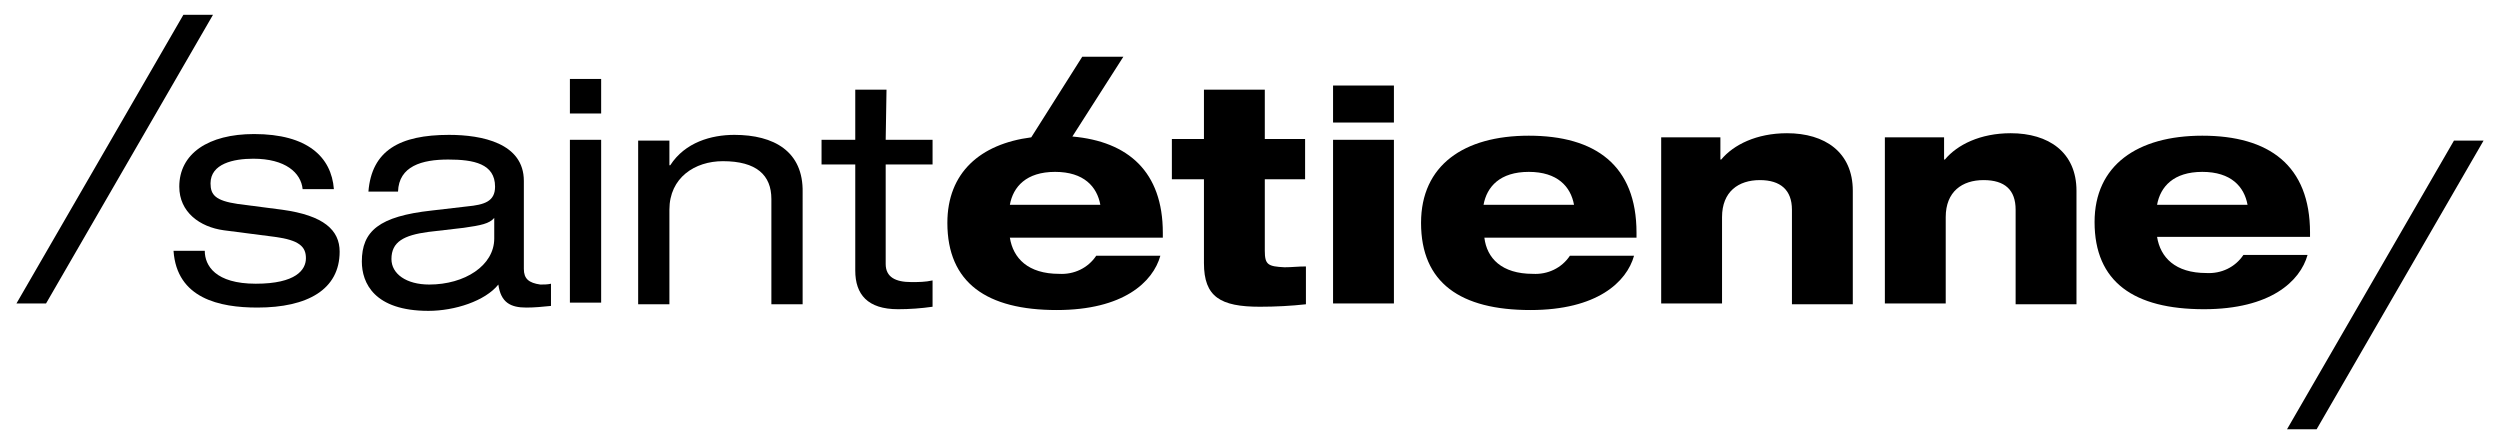 <?xml version="1.0" encoding="utf-8"?>
<!-- Generator: Adobe Illustrator 21.0.0, SVG Export Plug-In . SVG Version: 6.00 Build 0)  -->
<svg version="1.1" id="Calque_1" xmlns="http://www.w3.org/2000/svg" xmlns:xlink="http://www.w3.org/1999/xlink" x="0px" y="0px"
	 viewBox="0 0 304 54" style="enable-background:new 0 0 304 54;" xml:space="preserve">
<title>Plan de travail 1</title>
<path d="M34.3,25.5l-5.4-0.7c-2.7-0.4-3.3-1.1-3.3-2.5c0-2.4,2.8-3,5.2-3c3.9,0,5.8,1.7,6,3.7h3.8c-0.3-3.9-3.2-6.7-9.7-6.7
	c-5.6,0-9.1,2.4-9.1,6.4c0,3.1,2.5,4.9,5.4,5.3l6.2,0.8c3,0.4,3.8,1.2,3.8,2.6c0,1.4-1.2,3.1-6.1,3.1s-6.2-2.2-6.2-4h-3.8
	c0.4,5.8,5.6,6.9,10.2,6.9c6.1,0,10-2.2,10-6.8C41.3,28,39.4,26.2,34.3,25.5"/>
<path d="M60.1,29c0,3.3-3.6,5.6-7.9,5.6c-2.8,0-4.6-1.3-4.6-3.1c0-2.1,1.5-2.9,4.5-3.3l4.3-0.5c2.1-0.3,3.1-0.5,3.7-1.2V29z
	 M63.7,32.7V22c0-4.6-5.1-5.6-9.1-5.6c-6,0-9.4,1.9-9.8,6.9h3.6c0.1-3.1,2.9-3.9,6.1-3.9c3.1,0,5.7,0.5,5.7,3.3
	c0,1.8-1.3,2.2-3.4,2.4l-4.3,0.5c-6.4,0.7-8.5,2.5-8.5,6.2c0,2.6,1.5,6,8.1,6c3.2,0,6.9-1.2,8.5-3.2c0.3,2.2,1.5,2.8,3.4,2.8
	c1,0,2-0.1,3-0.2v-2.7c-0.4,0.1-0.9,0.1-1.3,0.1C64.3,34.4,63.7,33.9,63.7,32.7"/>
<rect x="69.3" y="9.6" width="3.8" height="4.2"/>
<rect x="69.3" y="17" width="3.8" height="19.8"/>
<path d="M89.3,16.4c-2.8,0-6,0.9-7.8,3.7h-0.1v-3h-3.8v19.9h3.8V25.5c0-3.9,3.1-5.9,6.5-5.9c4.1,0,5.9,1.7,5.9,4.6v12.8h3.8V23.4
	C97.7,18.4,94.1,16.4,89.3,16.4"/>
<path d="M107.8,10.9H104V17h-4.1v3h4.1v12.9c0,2.9,1.5,4.7,5.2,4.7c1.4,0,2.8-0.1,4.2-0.3v-3.2c-0.9,0.2-1.7,0.2-2.6,0.2
	c-1.9,0-3.1-0.6-3.1-2.2V20h5.7v-3h-5.7L107.8,10.9z"/>
<path d="M122.8,24.9c0.4-2.2,2-4,5.5-4s5.1,1.8,5.5,4H122.8z M130.4,16.6l6.2-9.7h-5l-6.2,9.8c-6.2,0.8-10.2,4.3-10.2,10.4
	c0,7.3,4.8,10.6,13.3,10.6c8.1,0,11.7-3.4,12.6-6.6h-7.8c-1,1.5-2.7,2.3-4.5,2.2c-3.8,0-5.6-1.9-6-4.4h18.6v-0.6
	C141.4,20.9,137.2,17.2,130.4,16.6"/>
<path d="M180.4,24.9c0.4-2.2,2-4,5.5-4s5.1,1.8,5.5,4H180.4z M185.9,16.5c-7.9,0-13.1,3.6-13.1,10.6c0,7.3,4.8,10.6,13.3,10.6
	c8.1,0,11.7-3.4,12.6-6.6h-7.8c-1,1.5-2.7,2.3-4.5,2.2c-3.8,0-5.6-1.9-5.9-4.4H199v-0.6C199,20.1,194,16.5,185.9,16.5"/>
<path d="M262.3,24.9c0.4-2.2,2-4,5.5-4s5.1,1.8,5.5,4H262.3z M280.9,28.3c0-8.2-5-11.8-13.1-11.8c-7.9,0-13.1,3.6-13.1,10.5
	c0,7.3,4.8,10.6,13.3,10.6c8.1,0,11.7-3.4,12.6-6.6h-7.8c-1,1.5-2.7,2.3-4.5,2.2c-3.8,0-5.6-1.9-6-4.4h18.6L280.9,28.3z"/>
<path d="M153.8,30.5v-8.7h4.9v-4.9h-4.9v-6h-7.4v6h-3.9v4.9h3.9V32c0,4.1,2,5.3,6.8,5.3c1.9,0,3.8-0.1,5.6-0.3v-4.6
	c-1,0-1.7,0.1-2.6,0.1C154.2,32.4,153.8,32.2,153.8,30.5"/>
<rect x="162.1" y="17" width="7.4" height="19.9"/>
<rect x="162.1" y="10.4" width="7.4" height="4.5"/>
<path d="M217.3,16.2c-3.7,0-6.5,1.4-8,3.2h-0.1v-2.7H202v20.2h7.4V26.4c0-3.1,2-4.5,4.6-4.5c2.5,0,3.9,1.2,3.9,3.6v11.5h7.4V23.2
	C225.3,18.5,221.9,16.2,217.3,16.2"/>
<path d="M244.5,16.2c-3.7,0-6.5,1.4-8,3.2h-0.1v-2.7h-7.2v20.2h7.4V26.4c0-3.1,2-4.5,4.6-4.5s3.9,1.2,3.9,3.6v11.5h7.4V23.2
	C252.5,18.5,249.1,16.2,244.5,16.2"/>
<polygon points="5.6,36.9 25.9,1.8 22.3,1.8 2,36.9 "/>
<polygon points="281.7,52.2 302,17.1 298.4,17.1 278.1,52.2 "/>
</svg>
